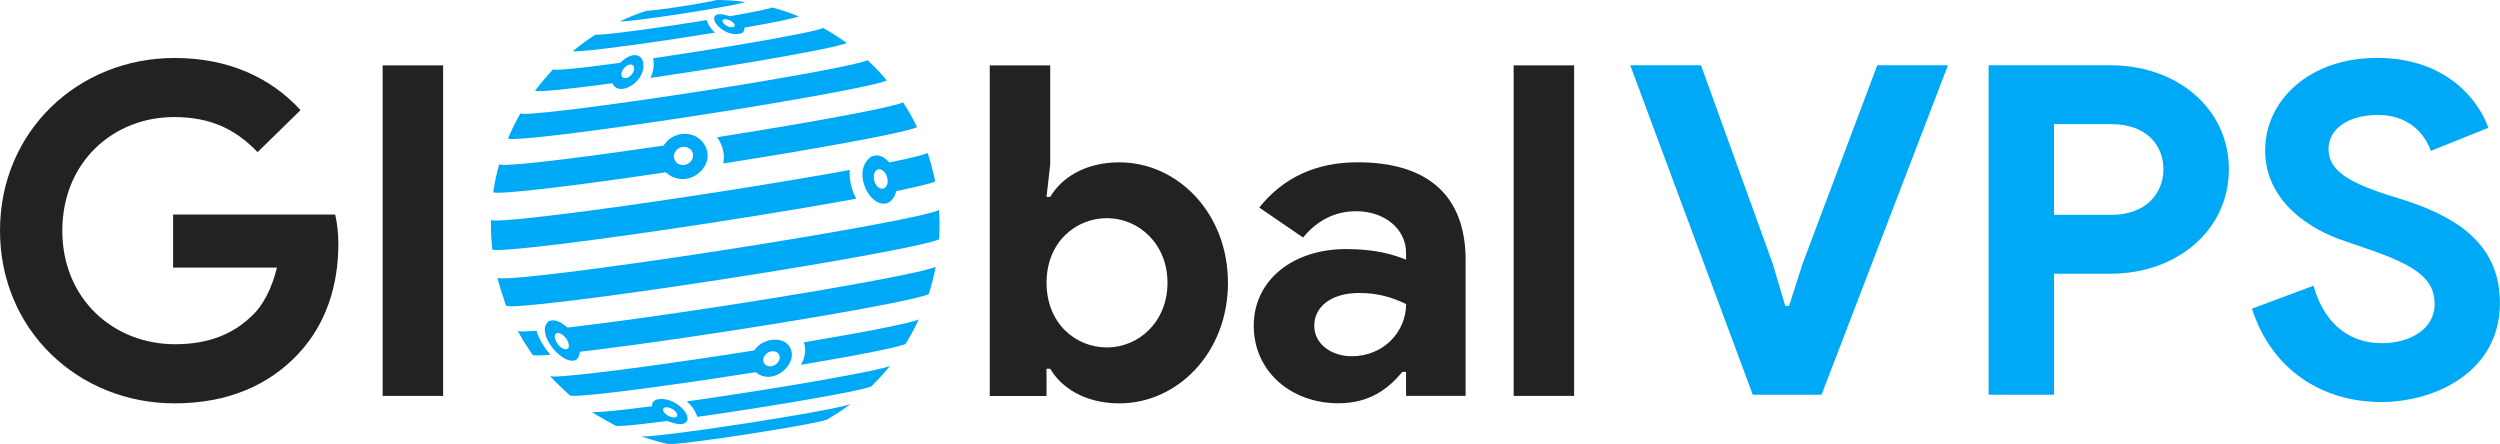 <?xml version="1.0" encoding="UTF-8"?>
<svg id="Layer_2" data-name="Layer 2" xmlns="http://www.w3.org/2000/svg" viewBox="0 0 580.88 103.2">
  <defs>
    <style>
      .cls-1 {
        fill: #202223;
      }

      .cls-2 {
        fill: #00a9f6;
      }
    </style>
  </defs>
  <g id="Layer_1-2" data-name="Layer 1">
    <g>
      <g>
        <path class="cls-2" d="M173.13.47c-.45.24-3.71.91-8.87,1.78-7.41,1.25-15.94,2.45-19.05,2.68-.75.06-1.12.05-1.14,0,2.01-.94,4.1-1.77,6.26-2.46.01.03.22.03.63,0,1.73-.13,6.46-.79,10.57-1.49,2.86-.48,4.67-.85,4.92-.99,2.26.01,4.49.17,6.68.47"/>
        <path class="cls-2" d="M164.25,4.84c.49,1.45,1.53,2.42,1.88,2.74-12.47,2.04-25.79,3.88-30.93,4.27-1.35.1-2.02.09-2.06-.01,1.68-1.38,3.46-2.67,5.31-3.84.03.08.55.09,1.6,0,4.01-.3,14.4-1.74,24.14-3.33.02.05.04.11.05.16"/>
        <path class="cls-2" d="M196.73,9.99c-1.12.61-9.23,2.26-22.09,4.43-7.74,1.3-15.97,2.59-23.49,3.68.45-1.02,1-2.6.61-4.57,6.52-.95,13.65-2.06,20.35-3.19,11.14-1.88,18.17-3.31,19.14-3.84,1.89,1.05,3.72,2.21,5.47,3.49"/>
        <path class="cls-2" d="M206.06,18.69c-1.37.74-11.23,2.75-26.85,5.38-22.44,3.78-48.28,7.42-57.71,8.12-2.27.17-3.38.15-3.45-.02.84-2.01,1.79-3.96,2.87-5.84.06.16,1.08.18,3.16.02,8.64-.65,32.32-3.98,52.89-7.44,14.32-2.41,23.36-4.26,24.61-4.93,1.59,1.47,3.09,3.05,4.48,4.71"/>
        <path class="cls-2" d="M213.08,29.53c-1.53.83-12.56,3.08-30.05,6.02-4.9.83-9.94,1.64-14.96,2.43.35-2.28-.1-4.16-1.45-6.1,4.89-.77,9.8-1.57,14.57-2.37,16.66-2.81,27.18-4.95,28.64-5.74,1.2,1.84,2.28,3.76,3.25,5.76"/>
        <path class="cls-2" d="M197.41,39.9c-.03,2.88.85,4.96,1.52,6.27-3.83.7-8.2,1.46-13.03,2.28-26.24,4.42-56.45,8.67-67.48,9.5-2.66.2-3.96.18-4.03-.03-.26-2.3-.36-4.58-.31-6.84.08.2,1.36.22,3.98.02,10.87-.81,40.65-5,66.53-9.36,4.77-.8,9.07-1.56,12.85-2.25,0,.12-.01.28-.01.4"/>
        <path class="cls-2" d="M218.21,55.59c-1.56.85-12.84,3.14-30.7,6.15-25.66,4.32-55.2,8.48-65.98,9.29-2.59.19-3.87.18-3.94-.02l-.25-.66c-.57-1.74-1.32-4.06-1.78-5.83.08.2,1.37.22,4.02.03,10.99-.82,41.12-5.06,67.29-9.47,18.22-3.07,29.72-5.41,31.31-6.28.16,2.29.16,4.55.03,6.79"/>
        <path class="cls-2" d="M124.76,77.19c.59,1.75,1.65,3.52,3.14,5.24-.18.01-.36.03-.54.04-2.31.17-3.48.16-3.6,0l-2.03-3.07-1.45-2.53c.1.19,1.33.2,3.8.02.18-.01.37-.03.57-.04.03.1.08.24.11.35"/>
        <path class="cls-2" d="M210.41,79.91c-1.21.66-9.95,2.44-23.8,4.77-.16.03-.32.05-.48.08.99-1.91,1.2-3.52.67-5.22.17-.03.35-.06.52-.09,15.23-2.57,24.84-4.52,26.17-5.25-.91,1.97-1.94,3.87-3.08,5.7"/>
        <path class="cls-2" d="M202.43,89.78c-.92.5-7.58,1.86-18.12,3.63-7.4,1.25-15.35,2.47-22.28,3.45-.34-1.01-.87-2.15-2.43-3.59,8.1-1.15,17.38-2.58,26.03-4.03,12.32-2.08,20.09-3.66,21.17-4.24-1.35,1.68-2.81,3.28-4.36,4.78"/>
        <path class="cls-2" d="M192.2,97.47c-.57.31-4.72,1.16-11.3,2.26-9.44,1.59-20.31,3.12-24.28,3.42-.75.06-1.2.06-1.37.03l-1.86-.44c-1.35-.4-3.16-.9-4.49-1.36.18.06.78.06,1.86-.03,5.23-.39,19.56-2.41,32-4.5,8.67-1.46,14.14-2.57,14.89-2.99-1.73,1.31-3.56,2.51-5.46,3.6"/>
        <path class="cls-2" d="M170.38,5.28c.29.28.64.87-.14,1.04-1.35.16-2.69-1.15-2.32-1.66.32-.44,1.72-.09,2.46.62M185.59,3.8c-2.01-.82-4.09-1.51-6.2-2.07-.55.3-4.13,1.05-9.87,2.05-1.99-.68-2.64-.49-3.11-.35-1.57,1.05,1.01,4,3.88,4.45,1.04.16,2.92.07,2.66-1.45,7.36-1.28,11.93-2.25,12.64-2.63"/>
        <path class="cls-2" d="M147.25,16.5c-.18.51-.76,1.44-1.83,1.65-1.3.11-1.33-1.26-.4-2.33.94-1.08,2.2-1.12,2.33-.07.04.31-.06.63-.1.75M149.23,16.83c.63-1.72.34-4.5-2.46-3.94-1.02.33-1.7.76-2.7,1.72-5.67.76-10.35,1.32-13.09,1.52-1.62.12-2.41.11-2.46-.02-1.5,1.57-2.89,3.23-4.18,4.96.05.14.97.16,2.84.02,3.16-.24,8.56-.87,15.1-1.75,1.27,2.84,5.76.73,6.95-2.52"/>
        <path class="cls-2" d="M161.04,36.09c.02.63-.38,1.92-1.99,2.24-2.18.22-3.12-1.95-1.96-3.35,1.23-1.49,3.7-.93,3.94.9,0,.06.02.15.02.22M164.41,36.43c.16-2.79-2.34-6.1-6.8-5.16-1.39.46-2.35,1-3.44,2.56-27.41,4.01-37.7,4.87-38.19,4.34-.59,2.11-1.05,4.27-1.37,6.46.07.2,1.32.21,3.86.02,6.64-.5,20.57-2.29,36.24-4.61,4.06,3.67,9.48.28,9.71-3.61"/>
        <path class="cls-2" d="M206.21,41.52c.12.72.05,2.03-1.03,2.32-1.78.21-2.77-2.83-1.74-4.08.87-1.06,2.45-.06,2.76,1.75M217.29,42.15c-.45-2.27-1.04-4.48-1.76-6.61-.77.42-3.85,1.18-8.89,2.2-1.97-2.14-3.28-1.68-4.23-1.34-4.26,3.06-1,10.55,2.59,10.91,1.09.11,2.54-.31,3.27-2.92,5.11-1.04,8.24-1.81,9.02-2.23"/>
        <path class="cls-2" d="M131.94,79.34c.27.6.49,1.65-.38,1.81-1.64.05-3.24-2.73-2.46-3.58.61-.67,2.18.3,2.84,1.76M215.79,68.35c.67-2.08,1.21-4.2,1.62-6.37-1.51.82-12.39,3.03-29.64,5.94-20.04,3.38-42.54,6.65-55.91,8.19-2.36-2.06-3.53-1.73-4.3-1.52-3.03,2.29,1.72,8.68,5,9.19,1.89.29,2.09-1.35,2.17-2.05,12.67-1.46,33.98-4.56,52.97-7.76,16.34-2.75,26.66-4.86,28.08-5.63"/>
        <path class="cls-2" d="M181.16,83.28c-.07.51-.56,1.55-1.91,1.82-1.74.2-2.41-1.4-1.51-2.55,1.09-1.41,3.3-1.17,3.43.38,0,.11,0,.25-.01.35M183.83,83.52c.72-2.42-.97-5.34-5.27-4.42-1.36.44-2.29.95-3.33,2.33-18.37,2.9-36.61,5.38-44.14,5.94-2.12.16-3.21.15-3.35,0,1.29,1.31,3.03,3.04,4.4,4.27l.28.24c.15.13,1.14.14,3.04,0,6.84-.51,23.43-2.76,40.14-5.4,3.12,2.63,7.33.01,8.22-2.96"/>
        <path class="cls-2" d="M157.12,95.8s.73,1-.29,1.19c-1.51.13-3.23-1.45-2.67-2.11.51-.6,2.22-.07,2.96.92M159.38,96.01c-.92-1.68-3.82-3.78-6.68-3.21-.79.28-1.24.63-1.19,1.59-4.87.63-8.86,1.08-11.37,1.27-1.65.12-2.53.12-2.69.01l1.15.74c1.34.77,3.11,1.81,4.48,2.51.17.08.92.08,2.29-.02,2.15-.16,5.57-.55,9.73-1.09,3.55,1.5,5.11.52,4.53-1.24-.06-.17-.16-.4-.25-.56"/>
      </g>
      <g>
        <path class="cls-1" d="M40.22,49.84h37.65c.43,1.72.75,4.29.75,6.76,0,9.87-2.9,18.77-9.33,25.64-6.86,7.29-16.41,11.48-28.75,11.48C18.23,93.71,0,76.76,0,53.59S18.23,13.47,40.55,13.47c12.44,0,22.31,4.5,29.28,12.12l-9.98,9.76c-5.04-5.26-10.83-8.15-19.41-8.15-14.05,0-25.96,10.4-25.96,26.39s12.01,26.39,26.17,26.39c8.15,0,13.62-2.58,17.59-6.33,2.9-2.57,4.93-6.65,6.11-11.48h-24.13v-12.33Z"/>
        <path class="cls-1" d="M88.91,91.99V15.19h14.05v76.8h-14.05Z"/>
      </g>
      <g>
        <path class="cls-2" d="M378.8,15.17h16.43l16.65,46.07,2.92,9.83h.9l3.15-9.83,17.33-46.07h16.43l-29.37,76.54h-15.98l-28.47-76.54Z"/>
        <path class="cls-2" d="M462.06,91.71V15.17h28.36c15.3,0,27.46,9.94,27.46,24.16s-12.15,24.27-27.46,24.27h-13.16v28.11h-15.19ZM490.64,49.91c7.99,0,12.04-5.02,12.04-10.58s-3.94-10.48-12.04-10.48h-13.39v21.06h13.39Z"/>
        <path class="cls-2" d="M523.26,71.72l14.29-5.34c2.14,7.7,7.31,13.36,15.87,13.36,6.3,0,12.27-3.1,12.27-9.09,0-5.67-3.94-8.87-15.64-12.83l-4.95-1.71c-8.66-2.78-18.79-9.51-18.79-21.17s10.35-21.49,25.99-21.49,23.4,9.3,25.88,16.25l-13.39,5.35c-1.46-4.28-5.4-8.34-12.27-8.34s-11.48,3.21-11.48,7.91,4.05,7.48,13.16,10.48l5.06,1.6c12.94,4.28,21.6,10.9,21.6,23.73,0,15.82-14.85,22.98-27.57,22.98-13.84,0-25.54-7.59-30.04-21.7Z"/>
      </g>
      <g>
        <path class="cls-1" d="M229.97,15.19h14.05v23.06l-.86,7.51h.86c2.57-4.4,8.04-8.04,16.09-8.04,13.41,0,25.21,11.69,25.21,28s-11.8,28-25.21,28c-8.04,0-13.51-3.65-16.09-8.04h-.86v6.33h-13.19V15.19ZM271.27,65.71c0-9.12-6.76-15.02-14.05-15.02s-14.05,5.58-14.05,15.02,6.76,15.02,14.05,15.02,14.05-5.9,14.05-15.02Z"/>
        <path class="cls-1" d="M326.71,86.41h-.86c-3.33,3.97-7.62,7.29-14.91,7.29-10.94,0-19.63-7.4-19.63-18.02s9.12-17.81,21.45-17.81c6.86,0,11.05,1.29,13.94,2.47v-1.61c0-5.58-5.04-9.65-11.58-9.65-4.83,0-9.01,2.04-12.34,6.11l-10.19-6.97c5.58-6.97,13.19-10.51,22.85-10.51,16.3,0,25.1,7.72,25.1,22.74v31.53h-13.84v-5.58ZM315.88,68.07c-6.76,0-10.51,3.32-10.51,7.62s4.08,7.08,8.69,7.08c7.51,0,12.66-5.79,12.66-12.12-3.32-1.61-6.65-2.57-10.83-2.57Z"/>
        <path class="cls-1" d="M351.7,91.99V15.19h14.05v76.8h-14.05Z"/>
      </g>
    </g>
  </g>
</svg>